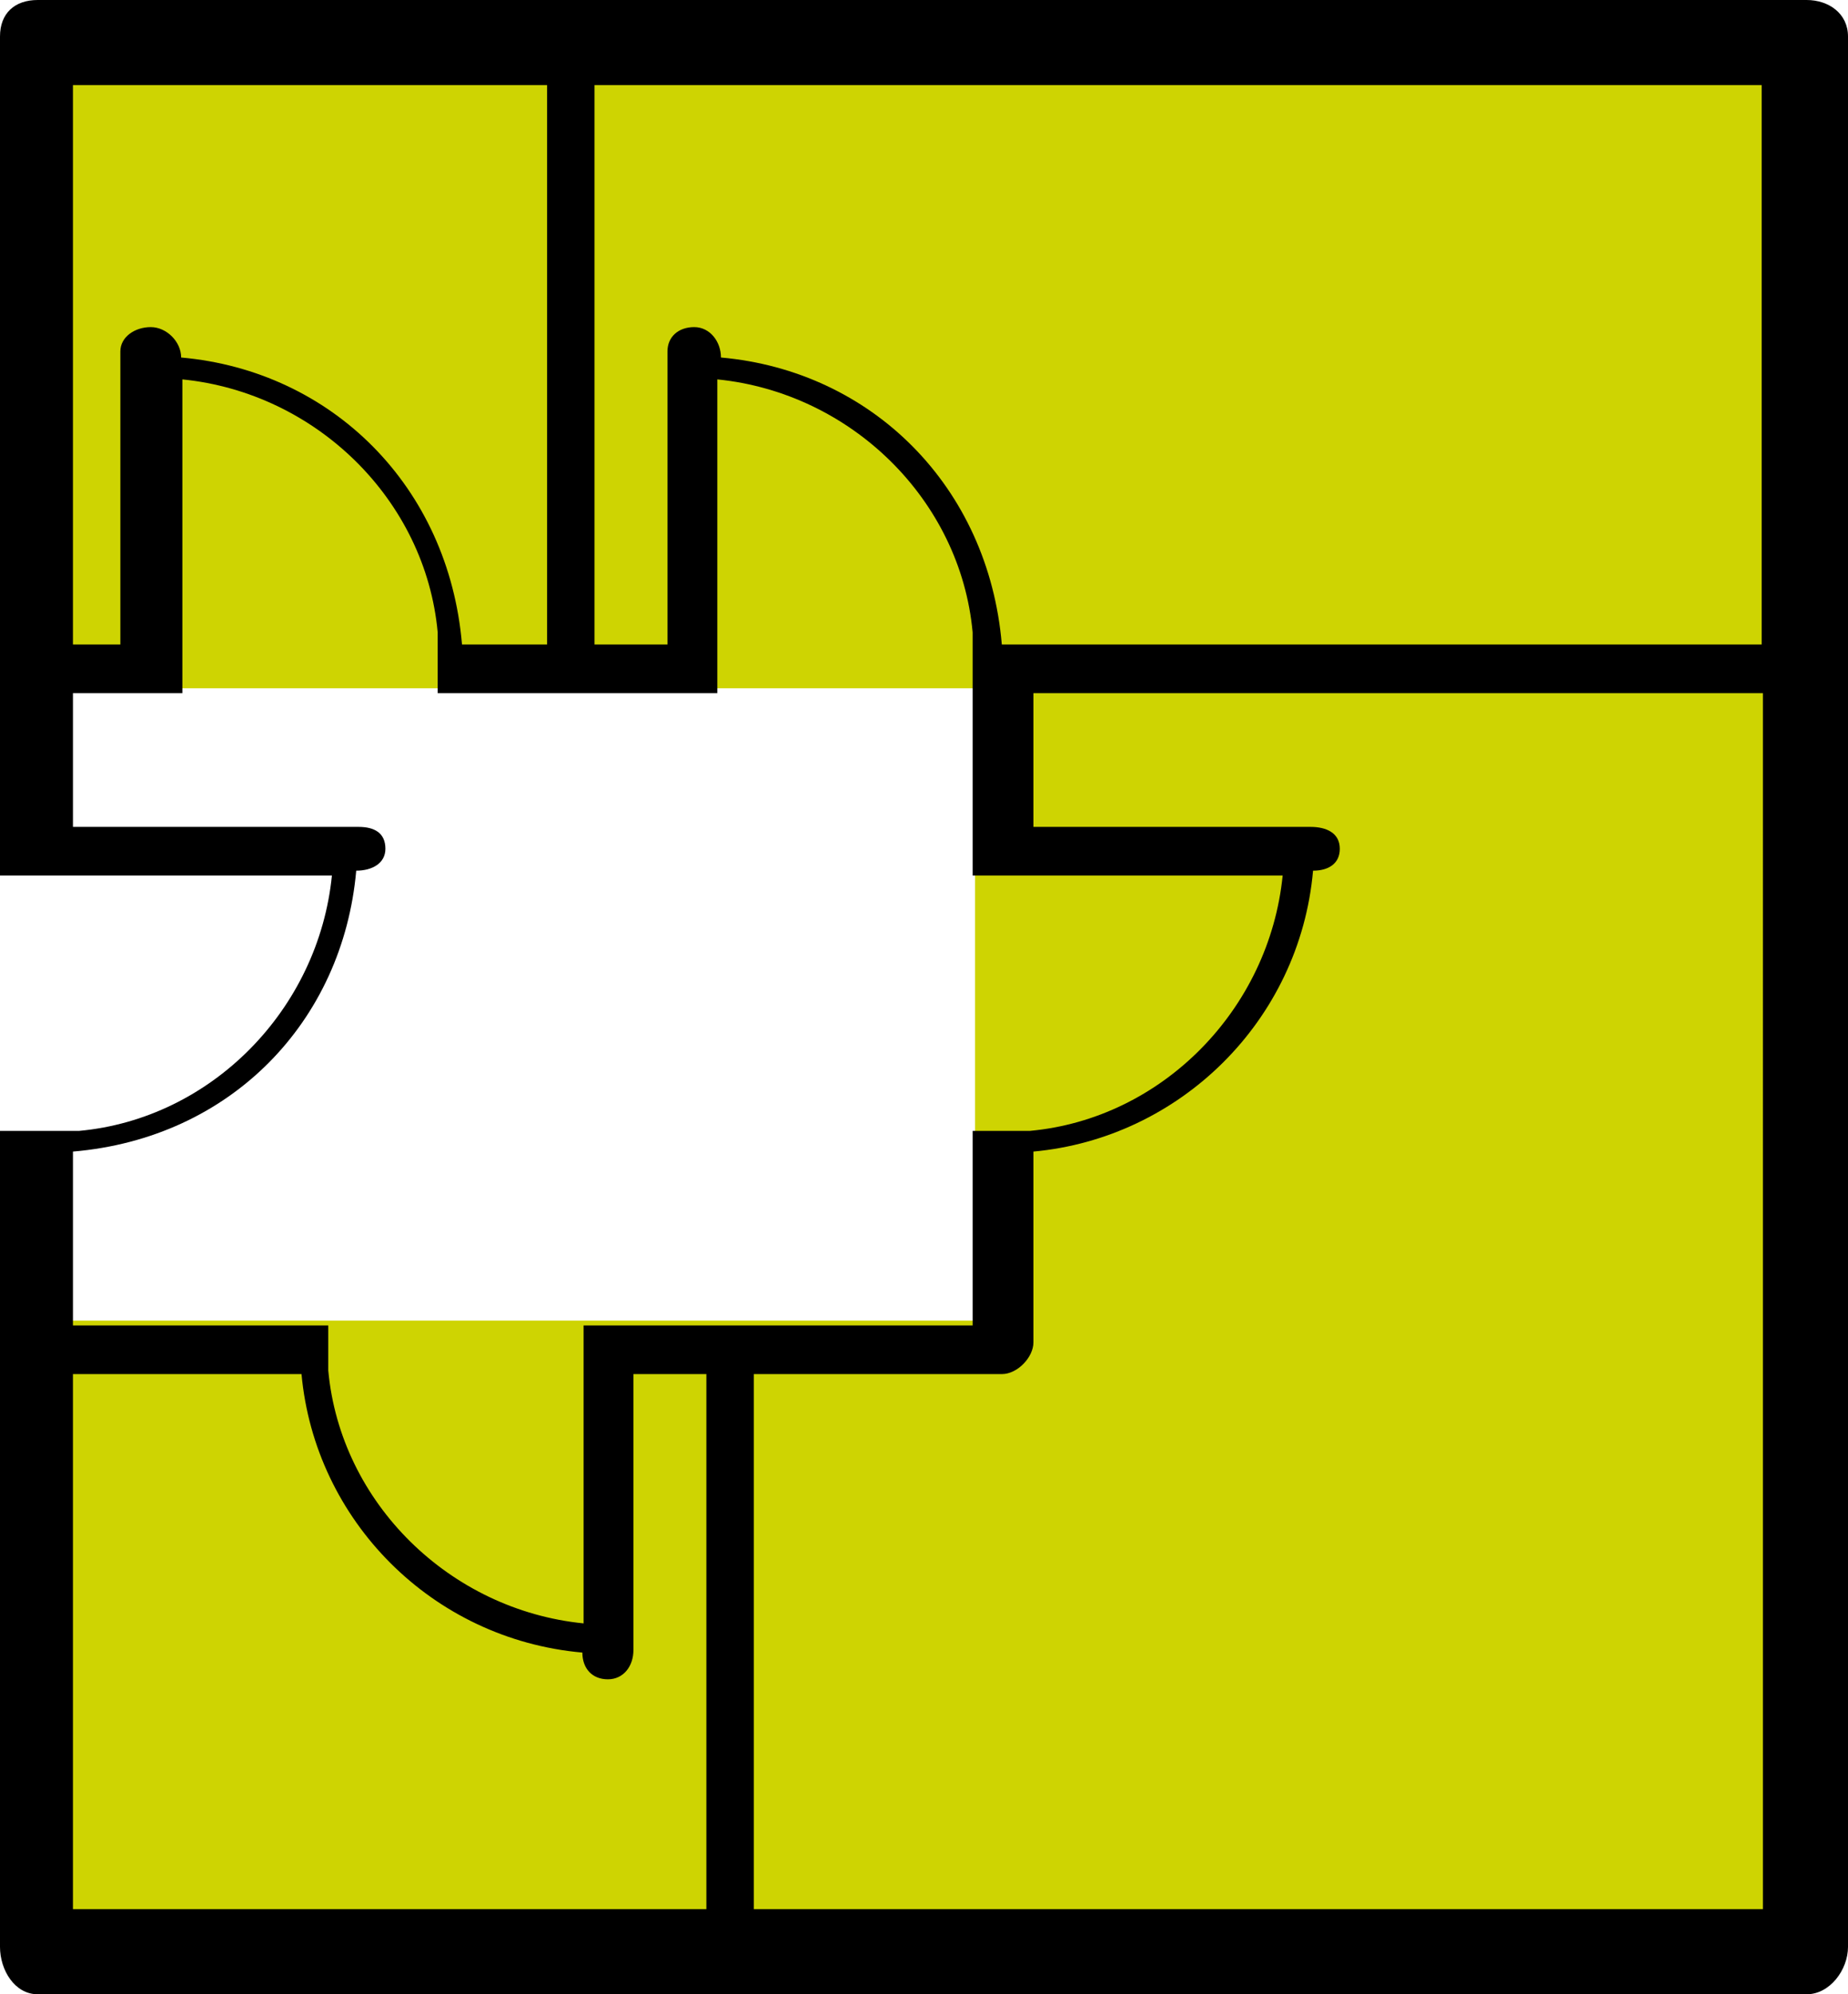 <?xml version="1.0" encoding="utf-8"?>
<!-- Generator: Adobe Illustrator 16.0.4, SVG Export Plug-In . SVG Version: 6.00 Build 0)  -->
<!DOCTYPE svg PUBLIC "-//W3C//DTD SVG 1.1//EN" "http://www.w3.org/Graphics/SVG/1.1/DTD/svg11.dtd">
<svg version="1.1" xmlns="http://www.w3.org/2000/svg" xmlns:xlink="http://www.w3.org/1999/xlink" x="0px" y="0px" width="152px"
	 height="164px" viewBox="0 0 152 164" enable-background="new 0 0 152 164" xml:space="preserve">
<g id="Calque_1">
	<g>
		<polygon fill="#CED402" points="3.6,3.3 3.6,54.6 82.2,54.6 82.2,110.6 3.6,110.6 3.6,160.2 148.5,160.2 148.5,3.3 		"/>
		<path fill="#CED402" d="M150.5,162.2H1.6V108.6h78.6v-52H1.6V1.3h148.8v160.9H150.5z M5.6,158.2h140.8V5.3H5.6v47.3h78.6v60H5.6
			V158.2z"/>
	</g>
	<g>
		<path d="M148.6,0H3.1C1.2,0,0,1.1,0,3v69h27.3c-1.1,11-9.9,20-20.8,21H0v67.1c0,1.9,1.2,3.9,3.1,3.9h145.5c1.9,0,3.4-2,3.4-3.9V3
			C152,1.1,150.4,0,148.6,0z M6,7h39v46h-7c-1.1-13-10.7-22.5-23.1-23.6c0-1.3-1.2-2.5-2.5-2.5c-1.3,0-2.5,0.8-2.5,2V53H6V7z
			 M6,94.7C19,93.6,28.2,84,29.3,71.6c1.3,0,2.4-0.6,2.4-1.8c0-1.3-0.9-1.8-2.2-1.8H6V57h9V31.2c11,1.1,20,9.9,21,20.8v5h23V31.2
			c11,1.1,20,9.9,21,20.8v4.5l0,0V72h25.5c-1.1,11-9.9,20-20.8,21H80v16H48v24.5c-11-1.1-20-9.9-21-20.8V109H6V94.7z M58,157H6v-44
			h18.8c1.1,12,10.7,21.8,23.1,22.9c0,1.3,0.8,2.199,2.1,2.199s2.1-1.101,2.1-2.399V113h6v44H58z M145,157H62v-44h20.4
			c1.3,0,2.6-1.4,2.6-2.6V94.7C97,93.6,106.9,84,108,71.6c1.3,0,2.2-0.6,2.2-1.8c0-1.3-1.101-1.8-2.4-1.8H85V57h60V157z M145,53
			H82.4C81.3,40,71.7,30.5,59.3,29.4c0-1.3-0.9-2.5-2.2-2.5c-1.3,0-2.2,0.8-2.2,2V53h-6V7h96v46H145z"/>
	</g>
</g>
<g id="Layer_1">
</g>
</svg>
